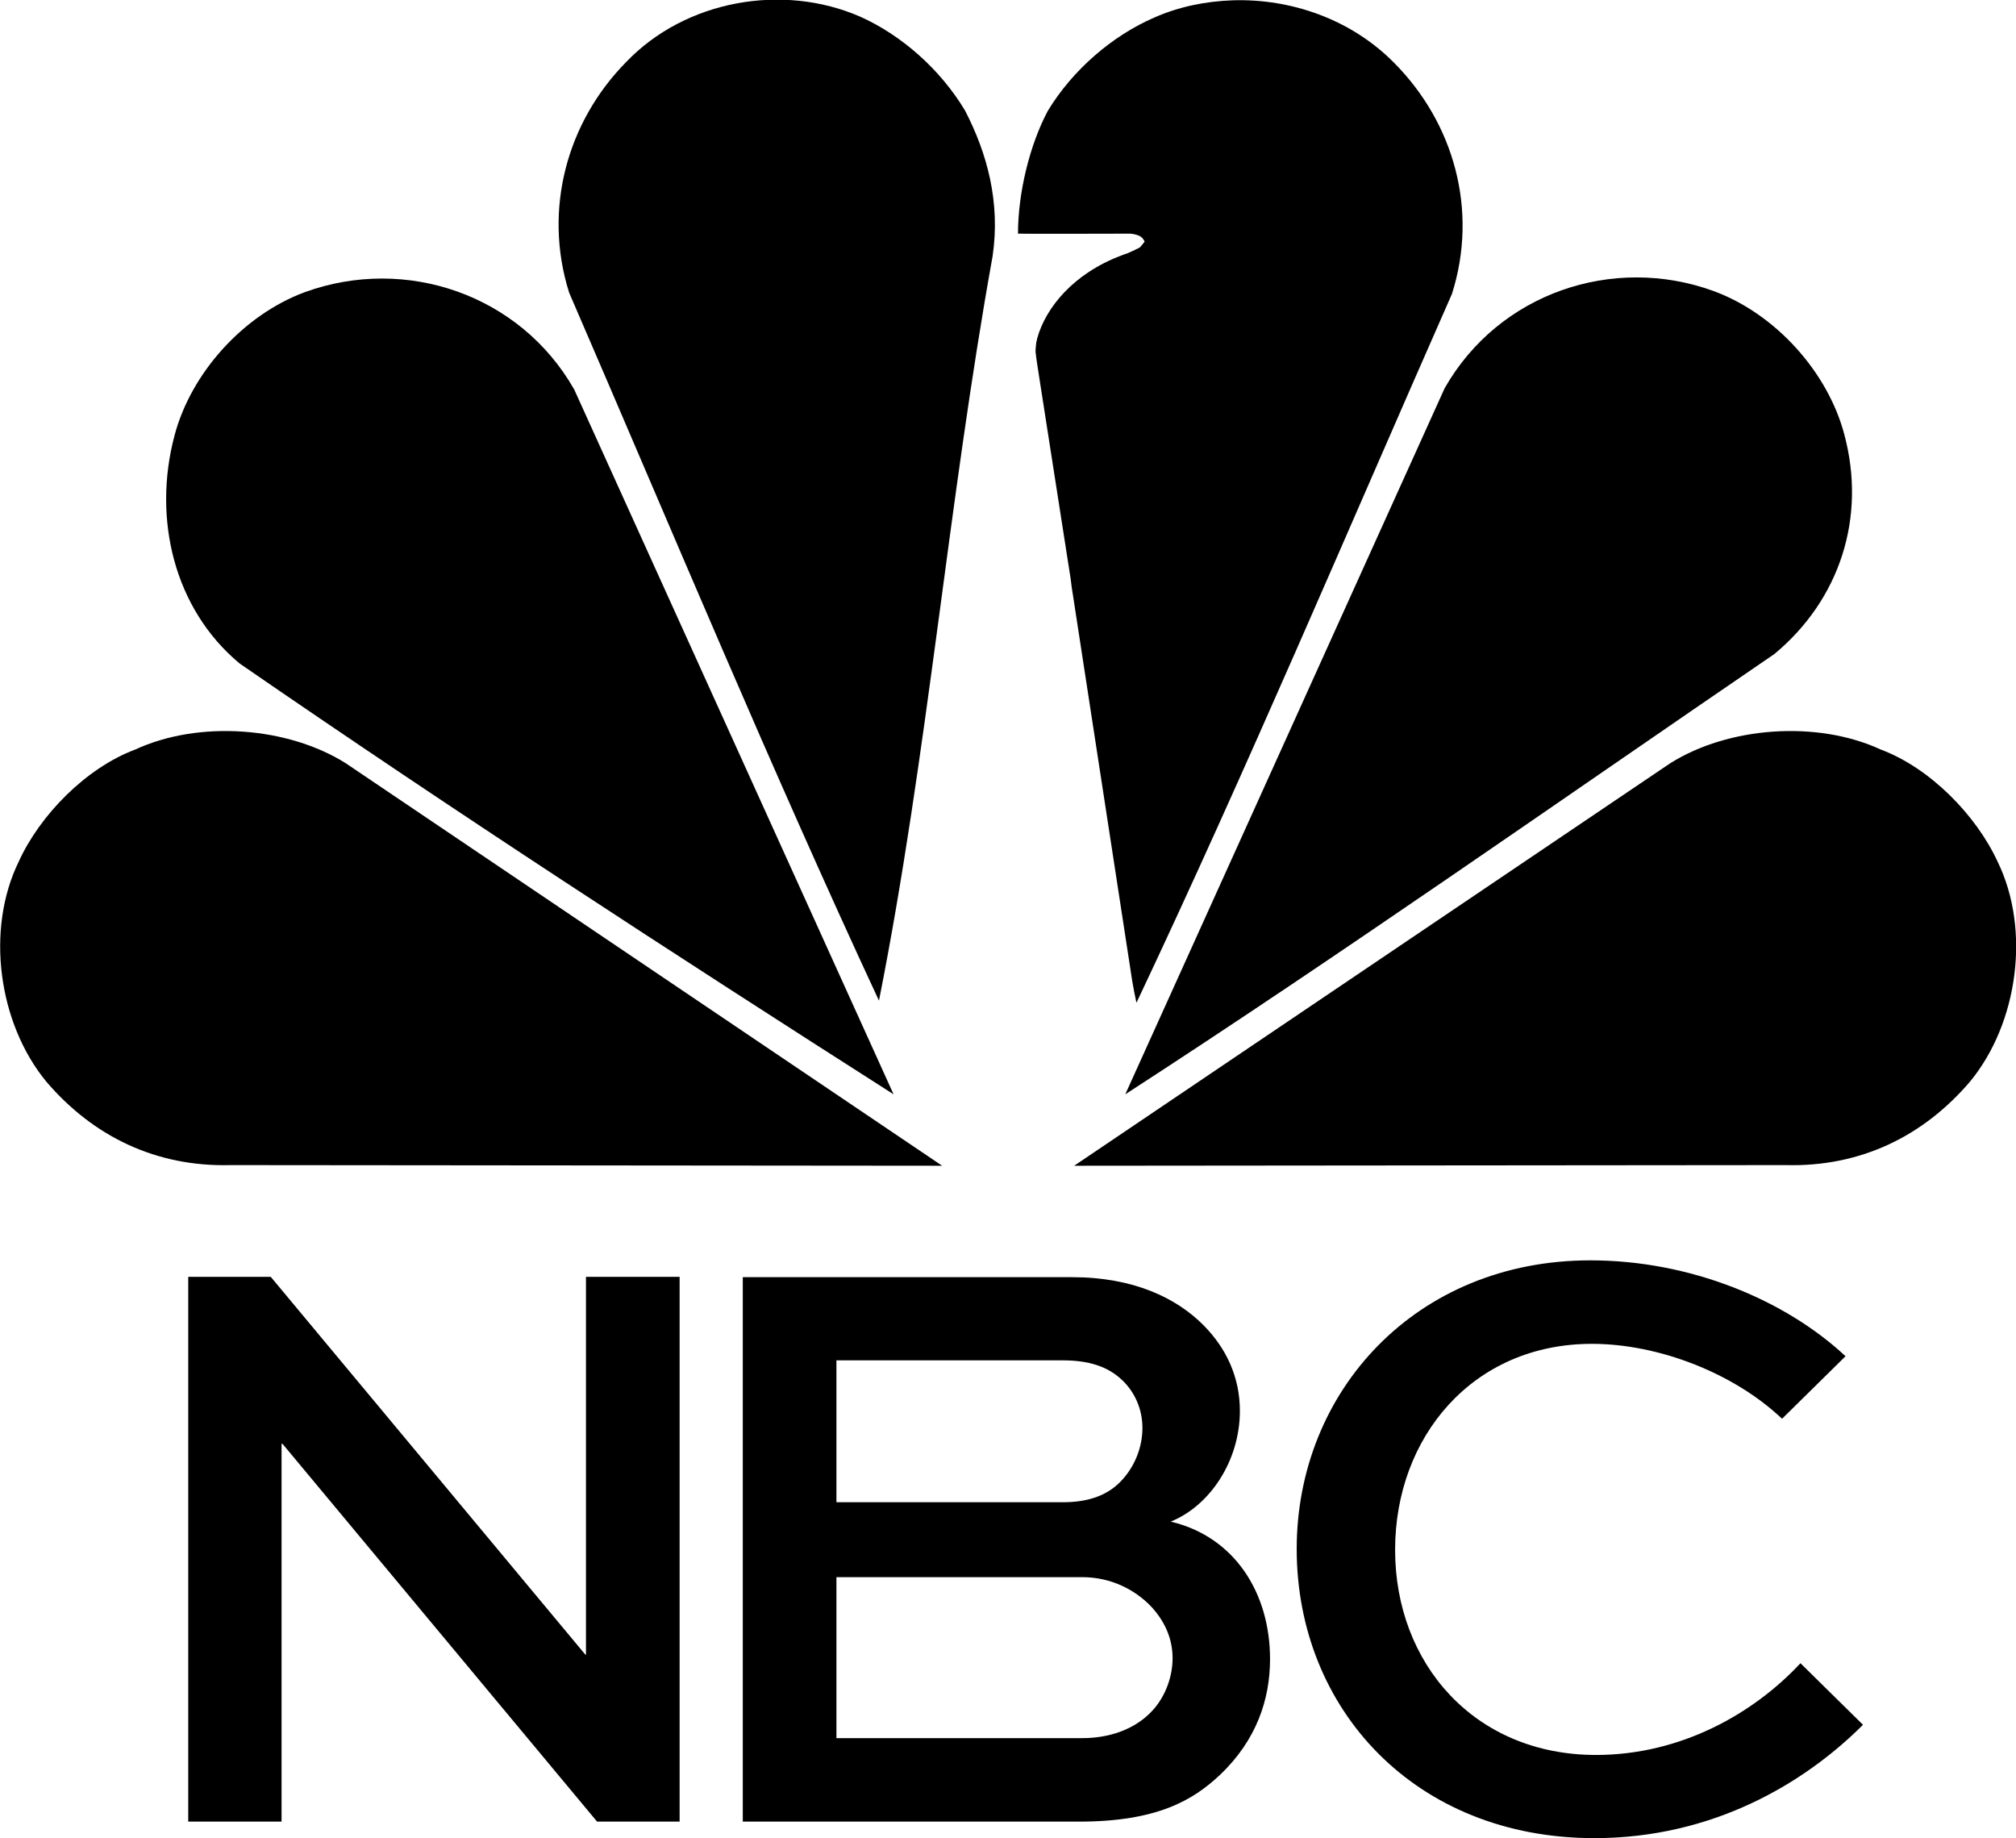 <svg xmlns="http://www.w3.org/2000/svg" xmlns:xlink="http://www.w3.org/1999/xlink" id="Layer_1" x="0px" y="0px" viewBox="0 0 63.51 57.9" style="enable-background:new 0 0 63.51 57.9;" xml:space="preserve"><style type="text/css">	.st0{fill:#282828;}	.st1{opacity:0.54;}	.st2{opacity:0.57;}	.st3{fill:#FFFFFF;}	.st4{fill:#282828;stroke:#282828;stroke-miterlimit:10;}	.st5{stroke:#FFFFFF;stroke-width:0.501;stroke-miterlimit:10;}	.st6{fill:none;stroke:#000000;stroke-width:4.007;stroke-miterlimit:10;}	.st7{fill-rule:evenodd;clip-rule:evenodd;fill:#0B0B0B;}	.st8{fill-rule:evenodd;clip-rule:evenodd;fill:#1F1F1F;}	.st9{fill-rule:evenodd;clip-rule:evenodd;fill:#D0D0D0;}	.st10{fill-rule:evenodd;clip-rule:evenodd;fill:#4A4A4A;}	.st11{fill-rule:evenodd;clip-rule:evenodd;fill:url(#);}	.st12{fill-rule:evenodd;clip-rule:evenodd;fill:#161616;}	.st13{fill-rule:evenodd;clip-rule:evenodd;fill:#464646;}	.st14{fill:#D0D0D0;}	.st15{fill-rule:evenodd;clip-rule:evenodd;fill:#151515;stroke:#191919;stroke-width:0.759;}	.st16{opacity:0;fill:none;stroke:#FFFFFF;stroke-width:1.066;stroke-miterlimit:10;}	.st17{fill:none;stroke:#FFFFFF;stroke-width:1.065;stroke-miterlimit:10;}	.st18{fill:none;stroke:#FFFFFF;stroke-miterlimit:10;}	.st19{opacity:0.47;}	.st20{fill:none;stroke:#FFFFFF;stroke-width:1.921;stroke-miterlimit:10;}	.st21{fill:none;stroke:#FFFFFF;stroke-width:2.026;stroke-miterlimit:10;}	.st22{fill:none;stroke:#000000;stroke-miterlimit:10;}	.st23{fill:#4B5058;}	.st24{fill:none;stroke:#FFFFFF;stroke-width:1.181;stroke-miterlimit:10;}	.st25{opacity:0.82;fill:#FFFFFF;}	.st26{opacity:0.37;}	.st27{fill:#999999;}	.st28{fill:none;stroke:#000000;stroke-width:1.181;stroke-miterlimit:10;}	.st29{opacity:0.82;}	.st30{fill:#333333;}	.st31{fill-rule:evenodd;clip-rule:evenodd;}	.st32{fill:#E50914;}	.st33{fill:none;stroke:#E50914;stroke-miterlimit:10;}	.st34{clip-path:url(#SVGID_20_);}	.st35{fill:none;}	.st36{enable-background:new    ;}	.st37{fill:#ECECEC;}	.st38{fill:#BFBFBF;}	.st39{clip-path:url(#SVGID_22_);}	.st40{fill-rule:evenodd;clip-rule:evenodd;fill:#151515;}	.st41{fill:#191919;}	.st42{opacity:0;}	.st43{opacity:0.09;}</style><g>	<g id="Browser_1_">		<g id="Clay-Dark_1_" transform="translate(-1542, -210)">			<g transform="translate(1542, 210)">				<g>					<g id="Chrome_1_">						<g id="Tab-Bar_1_">							<g id="Tab_1_" transform="translate(70, 8)">								<g>									<g>										<defs>											<path id="SVGID_25_" d="M718.32,139.31h9.11c0.84,0,1.52,0.68,1.52,1.52v9.11c0,0.84-0.68,1.52-1.52,1.52h-9.11            c-0.84,0-1.52-0.68-1.52-1.52v-9.11C716.8,139.99,717.48,139.31,718.32,139.31z"></path>										</defs>										<clipPath id="SVGID_2_">											<use xlink:href="#SVGID_25_" style="overflow:visible;"></use>										</clipPath>										<g style="clip-path:url(#SVGID_2_);">											<rect x="-183.52" y="-132.24" class="st35" width="912.72" height="592.28"></rect>										</g>									</g>								</g>							</g>						</g>					</g>				</g>			</g>		</g>	</g></g><g>	<path id="path3666_2_" d="M30.4,3.48c0.7,1.35,1.12,2.89,0.87,4.59c-1.4,7.76-2.05,15.75-3.58,23.45  c-3.42-7.35-6.54-14.86-9.76-22.3c-0.83-2.63-0.06-5.38,1.79-7.26c1.87-1.96,4.95-2.5,7.39-1.43C28.4,1.11,29.62,2.18,30.4,3.48"></path>	<path id="path6129_2_" d="M18.09,12.27l10.06,22.2c-6.88-4.39-13.93-8.97-20.6-13.57c-2.07-1.72-2.75-4.57-2.05-7.19  c0.52-1.96,2.16-3.79,4.11-4.51C12.79,8.05,16.39,9.28,18.09,12.27"></path>	<path id="path6133_2_" d="M0.59,27.14c-1.05,2.15-0.64,5.09,0.86,6.92c1.49,1.75,3.48,2.7,5.81,2.64l22.42,0.02L10.89,24.04  c-1.83-1.15-4.62-1.36-6.63-0.43C2.71,24.19,1.26,25.67,0.59,27.14"></path>	<path id="path6153_2_" d="M62.93,27.14c1.05,2.15,0.64,5.09-0.86,6.92c-1.49,1.75-3.48,2.7-5.81,2.64l-22.42,0.02l18.78-12.68  c1.83-1.15,4.62-1.36,6.63-0.43C60.8,24.19,62.25,25.67,62.93,27.14"></path>	<path id="path6127_2_" d="M38.83,0.01c-0.85,0.03-1.69,0.2-2.46,0.54c-1.32,0.57-2.57,1.64-3.36,2.94  c-0.57,1.07-0.94,2.58-0.94,3.87c0.08,0.01,3.47,0,3.55,0c0.3,0.04,0.37,0.11,0.44,0.25c-0.02,0.02-0.12,0.16-0.15,0.18  c-0.07,0.05-0.11,0.05-0.17,0.09c-0.06,0.03-0.12,0.05-0.2,0.09c-0.08,0.03-0.15,0.05-0.22,0.08c-1.51,0.57-2.37,1.64-2.64,2.59  l-0.02,0.09c-0.02,0.05-0.02,0.14-0.03,0.21c-0.01,0.07-0.01,0.14,0,0.2l0.01,0.07c0,0.01,0,0.01,0,0.02l0.03,0.21l0.13,0.84  l0.93,5.96c0.02,0.17,0.04,0.33,0.07,0.5l1.87,12.17c0.04,0.22,0.08,0.45,0.13,0.67c0,0,0-0.01,0.01-0.01  c3.48-7.36,6.65-14.87,9.93-22.31c0.84-2.64,0.06-5.39-1.82-7.28C42.58,0.62,40.69-0.05,38.83,0.01L38.83,0.01L38.83,0.01z"></path>	<path id="path6183_2_" d="M45.51,12.23L35.45,34.47c6.78-4.39,13.67-9.24,20.45-13.87c2.07-1.72,2.9-4.31,2.2-6.92  c-0.52-1.96-2.16-3.79-4.11-4.51C50.81,8.01,47.21,9.24,45.51,12.23"></path>	<g id="g230_2_">		<polygon id="polygon232_2_" points="8.87,45.48 8.9,45.48 18.81,57.38 21.41,57.38 21.41,40.22 18.46,40.22 18.46,52.12    18.44,52.12 8.53,40.22 5.93,40.22 5.93,57.38 8.87,57.38   "></polygon>		<path id="path234_2_" d="M33.99,57.38c2.47,0,3.6-0.68,4.44-1.47c1.16-1.1,1.58-2.39,1.58-3.65c0-2.1-1.13-3.86-3.13-4.33   c1.24-0.5,2.18-1.92,2.18-3.49c0-1.05-0.42-1.97-1.16-2.71c-0.84-0.84-2.18-1.5-4.13-1.5H23.4v17.15L33.99,57.38L33.99,57.38z    M34.1,49.68c0.87,0,1.63,0.37,2.16,0.92c0.42,0.45,0.68,1,0.68,1.63c0,0.63-0.26,1.29-0.71,1.73c-0.53,0.53-1.31,0.79-2.13,0.79   h-7.75v-5.07H34.1z M33.47,42.85c0.81,0,1.44,0.18,1.92,0.66c0.37,0.37,0.6,0.89,0.6,1.47c0,0.63-0.26,1.26-0.71,1.71   c-0.47,0.47-1.1,0.63-1.81,0.63h-7.12v-4.47H33.47L33.47,42.85z"></path>		<path id="path236_2_" d="M56.72,52.39c-1.47,1.58-3.76,2.89-6.44,2.89c-3.84,0-6.33-2.89-6.33-6.46c0-3.55,2.44-6.49,6.2-6.49   c2.1,0,4.47,0.92,5.99,2.36l2-1.97c-1.92-1.79-4.91-3.02-8.04-3.02c-5.49,0-9.25,4.12-9.25,9.09c0,5.04,3.73,9.11,9.38,9.11   c3.73,0,6.62-1.73,8.46-3.57L56.72,52.39z"></path>	</g></g></svg>